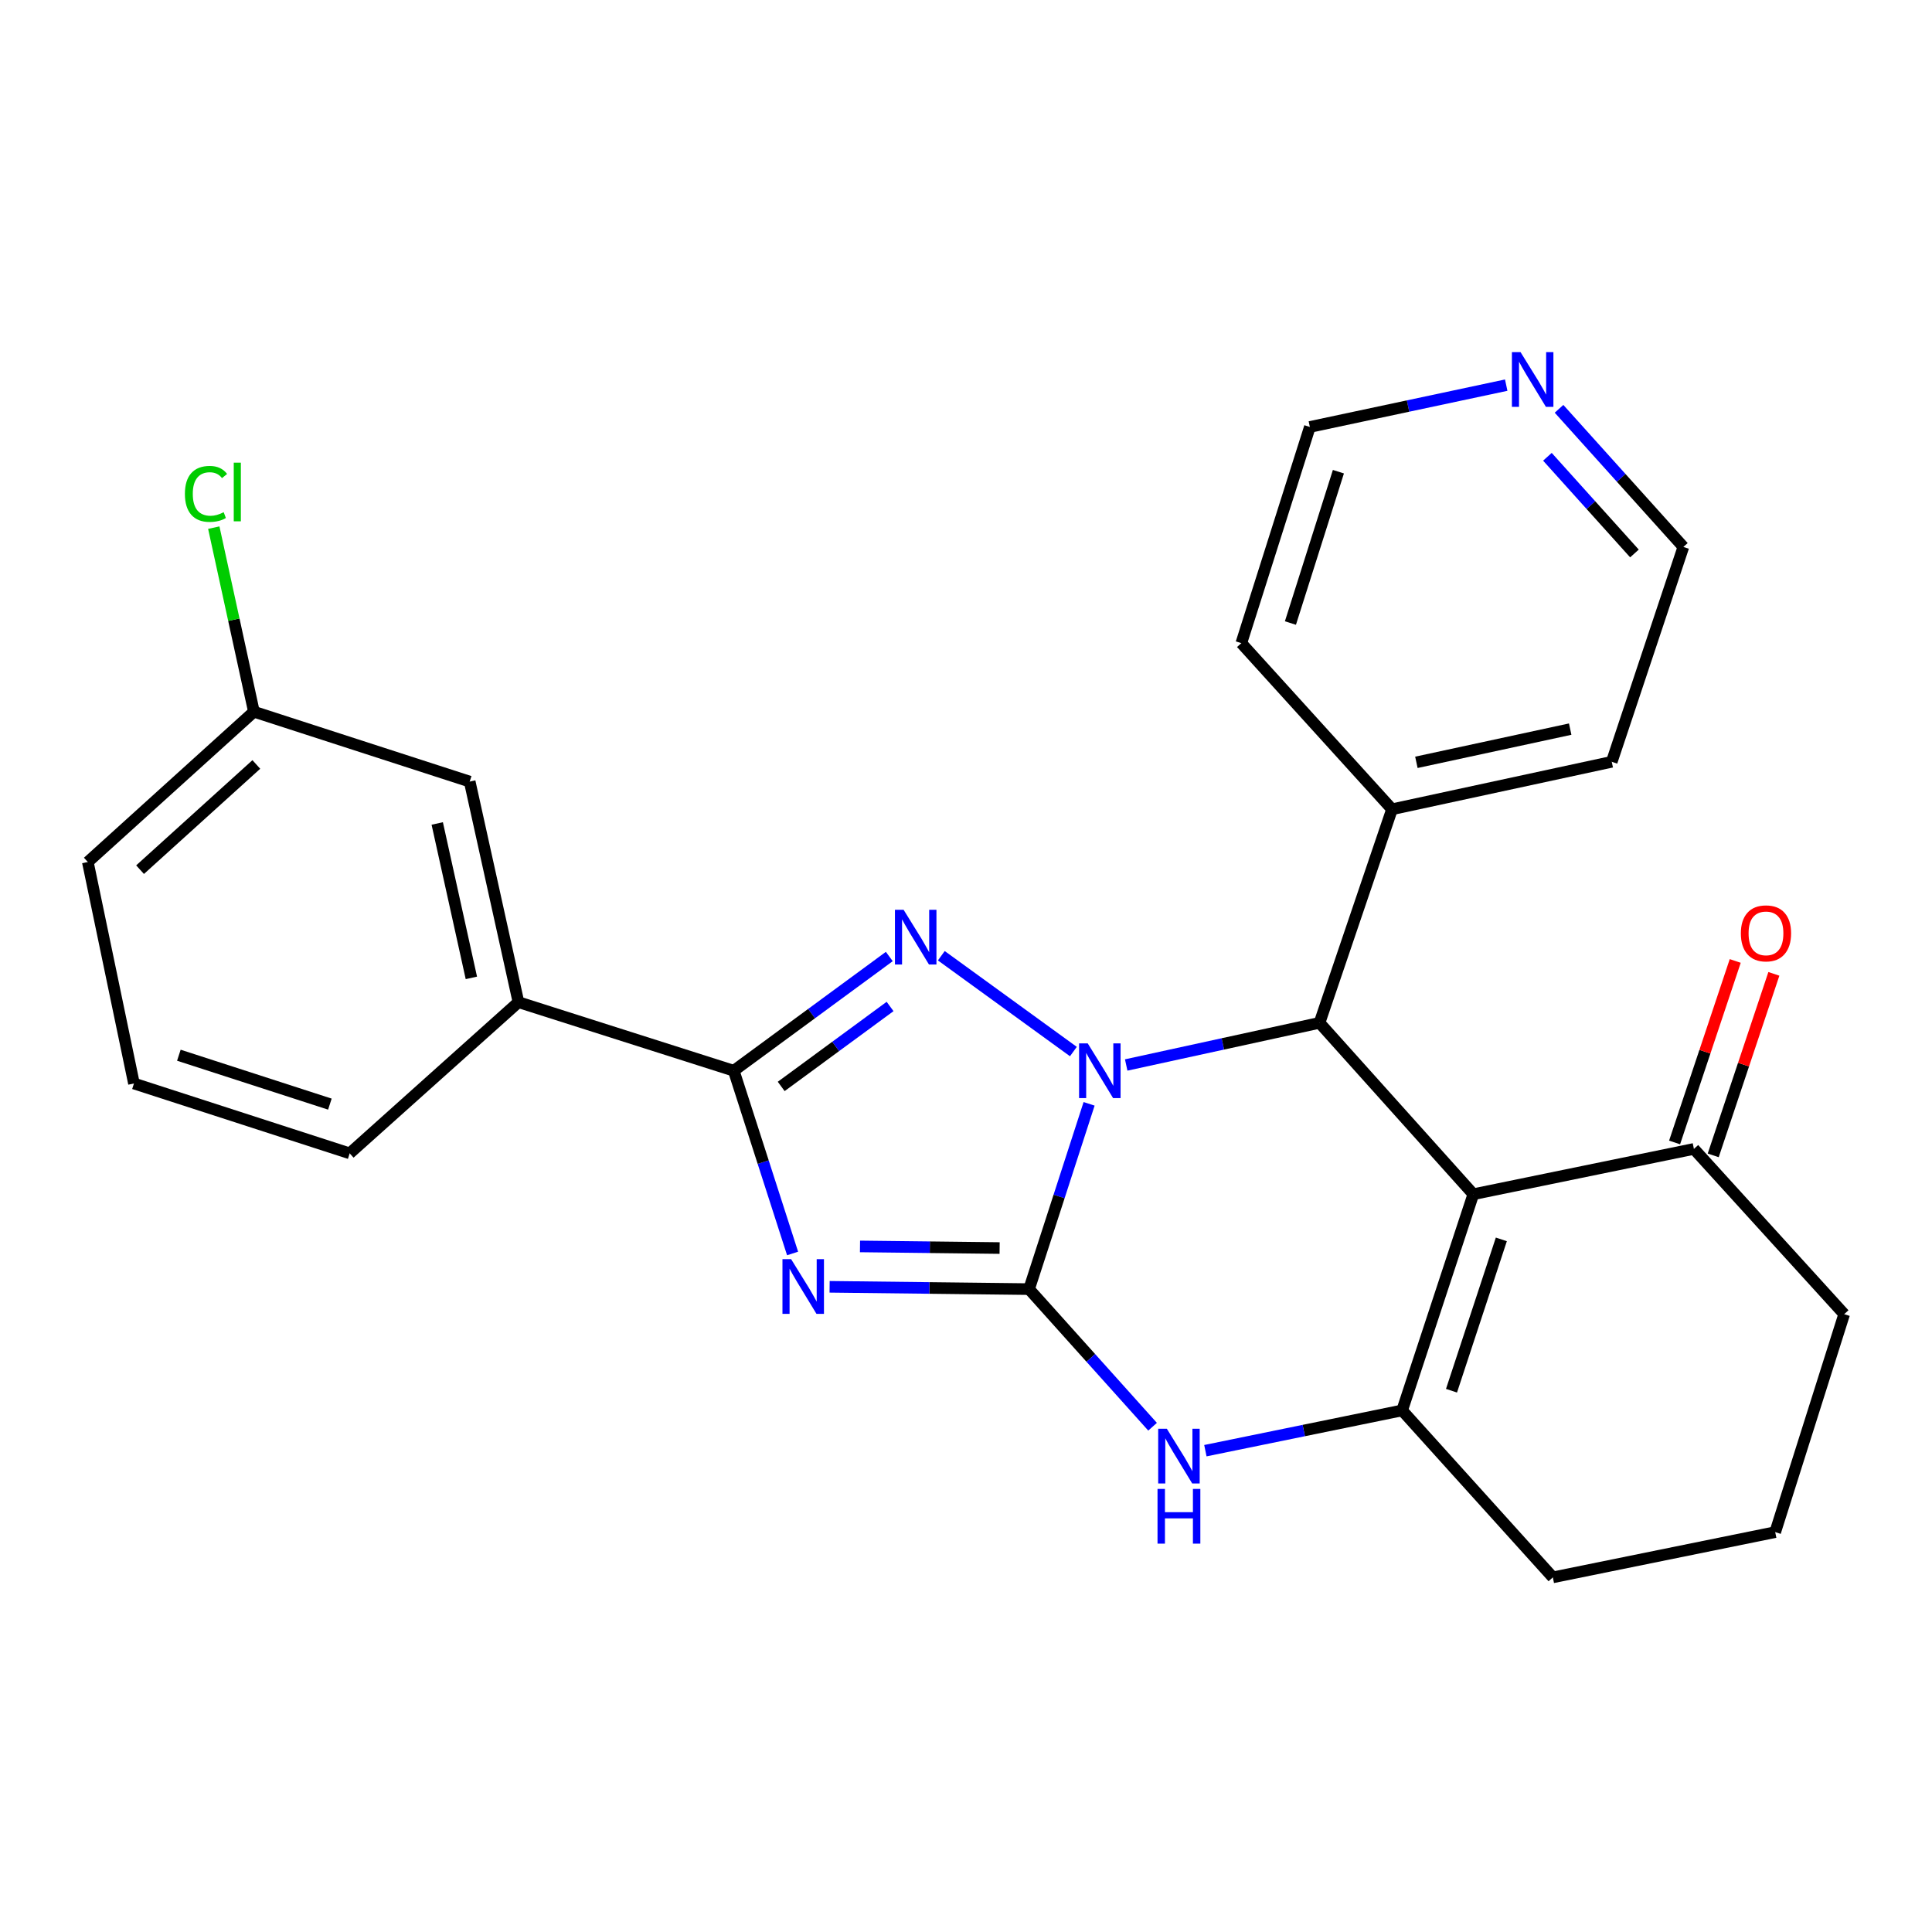 <?xml version='1.0' encoding='iso-8859-1'?>
<svg version='1.1' baseProfile='full'
              xmlns='http://www.w3.org/2000/svg'
                      xmlns:rdkit='http://www.rdkit.org/xml'
                      xmlns:xlink='http://www.w3.org/1999/xlink'
                  xml:space='preserve'
width='1000px' height='1000px' viewBox='0 0 1000 1000'>
<!-- END OF HEADER -->
<rect style='opacity:1.0;fill:#FFFFFF;stroke:none' width='1000' height='1000' x='0' y='0'> </rect>
<path class='bond-0' d='M 563.717,571.342 L 548.179,619.294' style='fill:none;fill-rule:evenodd;stroke:#0000FF;stroke-width:6px;stroke-linecap:butt;stroke-linejoin:miter;stroke-opacity:1' />
<path class='bond-0' d='M 548.179,619.294 L 532.642,667.247' style='fill:none;fill-rule:evenodd;stroke:#000000;stroke-width:6px;stroke-linecap:butt;stroke-linejoin:miter;stroke-opacity:1' />
<path class='bond-2' d='M 555.583,544.283 L 487.224,494.683' style='fill:none;fill-rule:evenodd;stroke:#0000FF;stroke-width:6px;stroke-linecap:butt;stroke-linejoin:miter;stroke-opacity:1' />
<path class='bond-5' d='M 582.917,551.235 L 632.95,540.325' style='fill:none;fill-rule:evenodd;stroke:#0000FF;stroke-width:6px;stroke-linecap:butt;stroke-linejoin:miter;stroke-opacity:1' />
<path class='bond-5' d='M 632.95,540.325 L 682.982,529.416' style='fill:none;fill-rule:evenodd;stroke:#000000;stroke-width:6px;stroke-linecap:butt;stroke-linejoin:miter;stroke-opacity:1' />
<path class='bond-1' d='M 532.642,667.247 L 481.023,666.647' style='fill:none;fill-rule:evenodd;stroke:#000000;stroke-width:6px;stroke-linecap:butt;stroke-linejoin:miter;stroke-opacity:1' />
<path class='bond-1' d='M 481.023,666.647 L 429.404,666.047' style='fill:none;fill-rule:evenodd;stroke:#0000FF;stroke-width:6px;stroke-linecap:butt;stroke-linejoin:miter;stroke-opacity:1' />
<path class='bond-1' d='M 517.402,645.986 L 481.268,645.566' style='fill:none;fill-rule:evenodd;stroke:#000000;stroke-width:6px;stroke-linecap:butt;stroke-linejoin:miter;stroke-opacity:1' />
<path class='bond-1' d='M 481.268,645.566 L 445.135,645.147' style='fill:none;fill-rule:evenodd;stroke:#0000FF;stroke-width:6px;stroke-linecap:butt;stroke-linejoin:miter;stroke-opacity:1' />
<path class='bond-7' d='M 532.642,667.247 L 564.606,702.86' style='fill:none;fill-rule:evenodd;stroke:#000000;stroke-width:6px;stroke-linecap:butt;stroke-linejoin:miter;stroke-opacity:1' />
<path class='bond-7' d='M 564.606,702.86 L 596.57,738.472' style='fill:none;fill-rule:evenodd;stroke:#0000FF;stroke-width:6px;stroke-linecap:butt;stroke-linejoin:miter;stroke-opacity:1' />
<path class='bond-26' d='M 410.24,648.796 L 395.018,601.503' style='fill:none;fill-rule:evenodd;stroke:#0000FF;stroke-width:6px;stroke-linecap:butt;stroke-linejoin:miter;stroke-opacity:1' />
<path class='bond-26' d='M 395.018,601.503 L 379.796,554.211' style='fill:none;fill-rule:evenodd;stroke:#000000;stroke-width:6px;stroke-linecap:butt;stroke-linejoin:miter;stroke-opacity:1' />
<path class='bond-4' d='M 460.303,495.093 L 420.049,524.652' style='fill:none;fill-rule:evenodd;stroke:#0000FF;stroke-width:6px;stroke-linecap:butt;stroke-linejoin:miter;stroke-opacity:1' />
<path class='bond-4' d='M 420.049,524.652 L 379.796,554.211' style='fill:none;fill-rule:evenodd;stroke:#000000;stroke-width:6px;stroke-linecap:butt;stroke-linejoin:miter;stroke-opacity:1' />
<path class='bond-4' d='M 460.705,520.953 L 432.528,541.645' style='fill:none;fill-rule:evenodd;stroke:#0000FF;stroke-width:6px;stroke-linecap:butt;stroke-linejoin:miter;stroke-opacity:1' />
<path class='bond-4' d='M 432.528,541.645 L 404.35,562.336' style='fill:none;fill-rule:evenodd;stroke:#000000;stroke-width:6px;stroke-linecap:butt;stroke-linejoin:miter;stroke-opacity:1' />
<path class='bond-3' d='M 762.591,618.126 L 682.982,529.416' style='fill:none;fill-rule:evenodd;stroke:#000000;stroke-width:6px;stroke-linecap:butt;stroke-linejoin:miter;stroke-opacity:1' />
<path class='bond-6' d='M 762.591,618.126 L 725.744,730.026' style='fill:none;fill-rule:evenodd;stroke:#000000;stroke-width:6px;stroke-linecap:butt;stroke-linejoin:miter;stroke-opacity:1' />
<path class='bond-6' d='M 777.089,641.504 L 751.296,719.834' style='fill:none;fill-rule:evenodd;stroke:#000000;stroke-width:6px;stroke-linecap:butt;stroke-linejoin:miter;stroke-opacity:1' />
<path class='bond-8' d='M 762.591,618.126 L 876.764,594.677' style='fill:none;fill-rule:evenodd;stroke:#000000;stroke-width:6px;stroke-linecap:butt;stroke-linejoin:miter;stroke-opacity:1' />
<path class='bond-9' d='M 379.796,554.211 L 268.353,518.723' style='fill:none;fill-rule:evenodd;stroke:#000000;stroke-width:6px;stroke-linecap:butt;stroke-linejoin:miter;stroke-opacity:1' />
<path class='bond-10' d='M 682.982,529.416 L 720.509,418.875' style='fill:none;fill-rule:evenodd;stroke:#000000;stroke-width:6px;stroke-linecap:butt;stroke-linejoin:miter;stroke-opacity:1' />
<path class='bond-14' d='M 725.744,730.026 L 803.749,816.439' style='fill:none;fill-rule:evenodd;stroke:#000000;stroke-width:6px;stroke-linecap:butt;stroke-linejoin:miter;stroke-opacity:1' />
<path class='bond-27' d='M 725.744,730.026 L 674.823,740.448' style='fill:none;fill-rule:evenodd;stroke:#000000;stroke-width:6px;stroke-linecap:butt;stroke-linejoin:miter;stroke-opacity:1' />
<path class='bond-27' d='M 674.823,740.448 L 623.902,750.871' style='fill:none;fill-rule:evenodd;stroke:#0000FF;stroke-width:6px;stroke-linecap:butt;stroke-linejoin:miter;stroke-opacity:1' />
<path class='bond-13' d='M 886.761,598.018 L 902.456,551.042' style='fill:none;fill-rule:evenodd;stroke:#000000;stroke-width:6px;stroke-linecap:butt;stroke-linejoin:miter;stroke-opacity:1' />
<path class='bond-13' d='M 902.456,551.042 L 918.151,504.067' style='fill:none;fill-rule:evenodd;stroke:#FF0000;stroke-width:6px;stroke-linecap:butt;stroke-linejoin:miter;stroke-opacity:1' />
<path class='bond-13' d='M 866.766,591.337 L 882.46,544.362' style='fill:none;fill-rule:evenodd;stroke:#000000;stroke-width:6px;stroke-linecap:butt;stroke-linejoin:miter;stroke-opacity:1' />
<path class='bond-13' d='M 882.46,544.362 L 898.155,497.386' style='fill:none;fill-rule:evenodd;stroke:#FF0000;stroke-width:6px;stroke-linecap:butt;stroke-linejoin:miter;stroke-opacity:1' />
<path class='bond-17' d='M 876.764,594.677 L 954.545,680.213' style='fill:none;fill-rule:evenodd;stroke:#000000;stroke-width:6px;stroke-linecap:butt;stroke-linejoin:miter;stroke-opacity:1' />
<path class='bond-11' d='M 268.353,518.723 L 243.113,404.55' style='fill:none;fill-rule:evenodd;stroke:#000000;stroke-width:6px;stroke-linecap:butt;stroke-linejoin:miter;stroke-opacity:1' />
<path class='bond-11' d='M 243.981,506.148 L 226.313,426.227' style='fill:none;fill-rule:evenodd;stroke:#000000;stroke-width:6px;stroke-linecap:butt;stroke-linejoin:miter;stroke-opacity:1' />
<path class='bond-18' d='M 268.353,518.723 L 181.002,596.973' style='fill:none;fill-rule:evenodd;stroke:#000000;stroke-width:6px;stroke-linecap:butt;stroke-linejoin:miter;stroke-opacity:1' />
<path class='bond-23' d='M 720.509,418.875 L 642.504,332.894' style='fill:none;fill-rule:evenodd;stroke:#000000;stroke-width:6px;stroke-linecap:butt;stroke-linejoin:miter;stroke-opacity:1' />
<path class='bond-24' d='M 720.509,418.875 L 834.236,394.314' style='fill:none;fill-rule:evenodd;stroke:#000000;stroke-width:6px;stroke-linecap:butt;stroke-linejoin:miter;stroke-opacity:1' />
<path class='bond-24' d='M 733.118,394.583 L 812.727,377.391' style='fill:none;fill-rule:evenodd;stroke:#000000;stroke-width:6px;stroke-linecap:butt;stroke-linejoin:miter;stroke-opacity:1' />
<path class='bond-15' d='M 243.113,404.55 L 131.423,368.383' style='fill:none;fill-rule:evenodd;stroke:#000000;stroke-width:6px;stroke-linecap:butt;stroke-linejoin:miter;stroke-opacity:1' />
<path class='bond-12' d='M 806.956,211.603 L 839.131,247.348' style='fill:none;fill-rule:evenodd;stroke:#0000FF;stroke-width:6px;stroke-linecap:butt;stroke-linejoin:miter;stroke-opacity:1' />
<path class='bond-12' d='M 839.131,247.348 L 871.306,283.093' style='fill:none;fill-rule:evenodd;stroke:#000000;stroke-width:6px;stroke-linecap:butt;stroke-linejoin:miter;stroke-opacity:1' />
<path class='bond-12' d='M 800.939,236.431 L 823.461,261.453' style='fill:none;fill-rule:evenodd;stroke:#0000FF;stroke-width:6px;stroke-linecap:butt;stroke-linejoin:miter;stroke-opacity:1' />
<path class='bond-12' d='M 823.461,261.453 L 845.984,286.474' style='fill:none;fill-rule:evenodd;stroke:#000000;stroke-width:6px;stroke-linecap:butt;stroke-linejoin:miter;stroke-opacity:1' />
<path class='bond-28' d='M 779.614,199.348 L 728.797,210.171' style='fill:none;fill-rule:evenodd;stroke:#0000FF;stroke-width:6px;stroke-linecap:butt;stroke-linejoin:miter;stroke-opacity:1' />
<path class='bond-28' d='M 728.797,210.171 L 677.981,220.994' style='fill:none;fill-rule:evenodd;stroke:#000000;stroke-width:6px;stroke-linecap:butt;stroke-linejoin:miter;stroke-opacity:1' />
<path class='bond-29' d='M 803.749,816.439 L 918.846,793.026' style='fill:none;fill-rule:evenodd;stroke:#000000;stroke-width:6px;stroke-linecap:butt;stroke-linejoin:miter;stroke-opacity:1' />
<path class='bond-16' d='M 131.423,368.383 L 121.037,320.744' style='fill:none;fill-rule:evenodd;stroke:#000000;stroke-width:6px;stroke-linecap:butt;stroke-linejoin:miter;stroke-opacity:1' />
<path class='bond-16' d='M 121.037,320.744 L 110.651,273.105' style='fill:none;fill-rule:evenodd;stroke:#00CC00;stroke-width:6px;stroke-linecap:butt;stroke-linejoin:miter;stroke-opacity:1' />
<path class='bond-30' d='M 131.423,368.383 L 45.455,446.176' style='fill:none;fill-rule:evenodd;stroke:#000000;stroke-width:6px;stroke-linecap:butt;stroke-linejoin:miter;stroke-opacity:1' />
<path class='bond-30' d='M 132.674,395.684 L 72.496,450.139' style='fill:none;fill-rule:evenodd;stroke:#000000;stroke-width:6px;stroke-linecap:butt;stroke-linejoin:miter;stroke-opacity:1' />
<path class='bond-19' d='M 954.545,680.213 L 918.846,793.026' style='fill:none;fill-rule:evenodd;stroke:#000000;stroke-width:6px;stroke-linecap:butt;stroke-linejoin:miter;stroke-opacity:1' />
<path class='bond-20' d='M 181.002,596.973 L 69.336,560.817' style='fill:none;fill-rule:evenodd;stroke:#000000;stroke-width:6px;stroke-linecap:butt;stroke-linejoin:miter;stroke-opacity:1' />
<path class='bond-20' d='M 170.746,571.492 L 92.58,546.183' style='fill:none;fill-rule:evenodd;stroke:#000000;stroke-width:6px;stroke-linecap:butt;stroke-linejoin:miter;stroke-opacity:1' />
<path class='bond-25' d='M 69.336,560.817 L 45.455,446.176' style='fill:none;fill-rule:evenodd;stroke:#000000;stroke-width:6px;stroke-linecap:butt;stroke-linejoin:miter;stroke-opacity:1' />
<path class='bond-21' d='M 871.306,283.093 L 834.236,394.314' style='fill:none;fill-rule:evenodd;stroke:#000000;stroke-width:6px;stroke-linecap:butt;stroke-linejoin:miter;stroke-opacity:1' />
<path class='bond-22' d='M 677.981,220.994 L 642.504,332.894' style='fill:none;fill-rule:evenodd;stroke:#000000;stroke-width:6px;stroke-linecap:butt;stroke-linejoin:miter;stroke-opacity:1' />
<path class='bond-22' d='M 692.756,244.151 L 667.922,322.481' style='fill:none;fill-rule:evenodd;stroke:#000000;stroke-width:6px;stroke-linecap:butt;stroke-linejoin:miter;stroke-opacity:1' />
<path  class='atom-0' d='M 563.007 540.051
L 572.287 555.051
Q 573.207 556.531, 574.687 559.211
Q 576.167 561.891, 576.247 562.051
L 576.247 540.051
L 580.007 540.051
L 580.007 568.371
L 576.127 568.371
L 566.167 551.971
Q 565.007 550.051, 563.767 547.851
Q 562.567 545.651, 562.207 544.971
L 562.207 568.371
L 558.527 568.371
L 558.527 540.051
L 563.007 540.051
' fill='#0000FF'/>
<path  class='atom-2' d='M 409.481 651.729
L 418.761 666.729
Q 419.681 668.209, 421.161 670.889
Q 422.641 673.569, 422.721 673.729
L 422.721 651.729
L 426.481 651.729
L 426.481 680.049
L 422.601 680.049
L 412.641 663.649
Q 411.481 661.729, 410.241 659.529
Q 409.041 657.329, 408.681 656.649
L 408.681 680.049
L 405.001 680.049
L 405.001 651.729
L 409.481 651.729
' fill='#0000FF'/>
<path  class='atom-3' d='M 467.703 470.901
L 476.983 485.901
Q 477.903 487.381, 479.383 490.061
Q 480.863 492.741, 480.943 492.901
L 480.943 470.901
L 484.703 470.901
L 484.703 499.221
L 480.823 499.221
L 470.863 482.821
Q 469.703 480.901, 468.463 478.701
Q 467.263 476.501, 466.903 475.821
L 466.903 499.221
L 463.223 499.221
L 463.223 470.901
L 467.703 470.901
' fill='#0000FF'/>
<path  class='atom-8' d='M 603.953 739.513
L 613.233 754.513
Q 614.153 755.993, 615.633 758.673
Q 617.113 761.353, 617.193 761.513
L 617.193 739.513
L 620.953 739.513
L 620.953 767.833
L 617.073 767.833
L 607.113 751.433
Q 605.953 749.513, 604.713 747.313
Q 603.513 745.113, 603.153 744.433
L 603.153 767.833
L 599.473 767.833
L 599.473 739.513
L 603.953 739.513
' fill='#0000FF'/>
<path  class='atom-8' d='M 599.133 770.665
L 602.973 770.665
L 602.973 782.705
L 617.453 782.705
L 617.453 770.665
L 621.293 770.665
L 621.293 798.985
L 617.453 798.985
L 617.453 785.905
L 602.973 785.905
L 602.973 798.985
L 599.133 798.985
L 599.133 770.665
' fill='#0000FF'/>
<path  class='atom-13' d='M 787.041 182.273
L 796.321 197.273
Q 797.241 198.753, 798.721 201.433
Q 800.201 204.113, 800.281 204.273
L 800.281 182.273
L 804.041 182.273
L 804.041 210.593
L 800.161 210.593
L 790.201 194.193
Q 789.041 192.273, 787.801 190.073
Q 786.601 187.873, 786.241 187.193
L 786.241 210.593
L 782.561 210.593
L 782.561 182.273
L 787.041 182.273
' fill='#0000FF'/>
<path  class='atom-14' d='M 901.067 483.103
Q 901.067 476.303, 904.427 472.503
Q 907.787 468.703, 914.067 468.703
Q 920.347 468.703, 923.707 472.503
Q 927.067 476.303, 927.067 483.103
Q 927.067 489.983, 923.667 493.903
Q 920.267 497.783, 914.067 497.783
Q 907.827 497.783, 904.427 493.903
Q 901.067 490.023, 901.067 483.103
M 914.067 494.583
Q 918.387 494.583, 920.707 491.703
Q 923.067 488.783, 923.067 483.103
Q 923.067 477.543, 920.707 474.743
Q 918.387 471.903, 914.067 471.903
Q 909.747 471.903, 907.387 474.703
Q 905.067 477.503, 905.067 483.103
Q 905.067 488.823, 907.387 491.703
Q 909.747 494.583, 914.067 494.583
' fill='#FF0000'/>
<path  class='atom-17' d='M 95.708 255.635
Q 95.708 248.595, 98.988 244.915
Q 102.308 241.195, 108.588 241.195
Q 114.428 241.195, 117.548 245.315
L 114.908 247.475
Q 112.628 244.475, 108.588 244.475
Q 104.308 244.475, 102.028 247.355
Q 99.788 250.195, 99.788 255.635
Q 99.788 261.235, 102.108 264.115
Q 104.468 266.995, 109.028 266.995
Q 112.148 266.995, 115.788 265.115
L 116.908 268.115
Q 115.428 269.075, 113.188 269.635
Q 110.948 270.195, 108.468 270.195
Q 102.308 270.195, 98.988 266.435
Q 95.708 262.675, 95.708 255.635
' fill='#00CC00'/>
<path  class='atom-17' d='M 120.988 239.475
L 124.668 239.475
L 124.668 269.835
L 120.988 269.835
L 120.988 239.475
' fill='#00CC00'/>
</svg>
